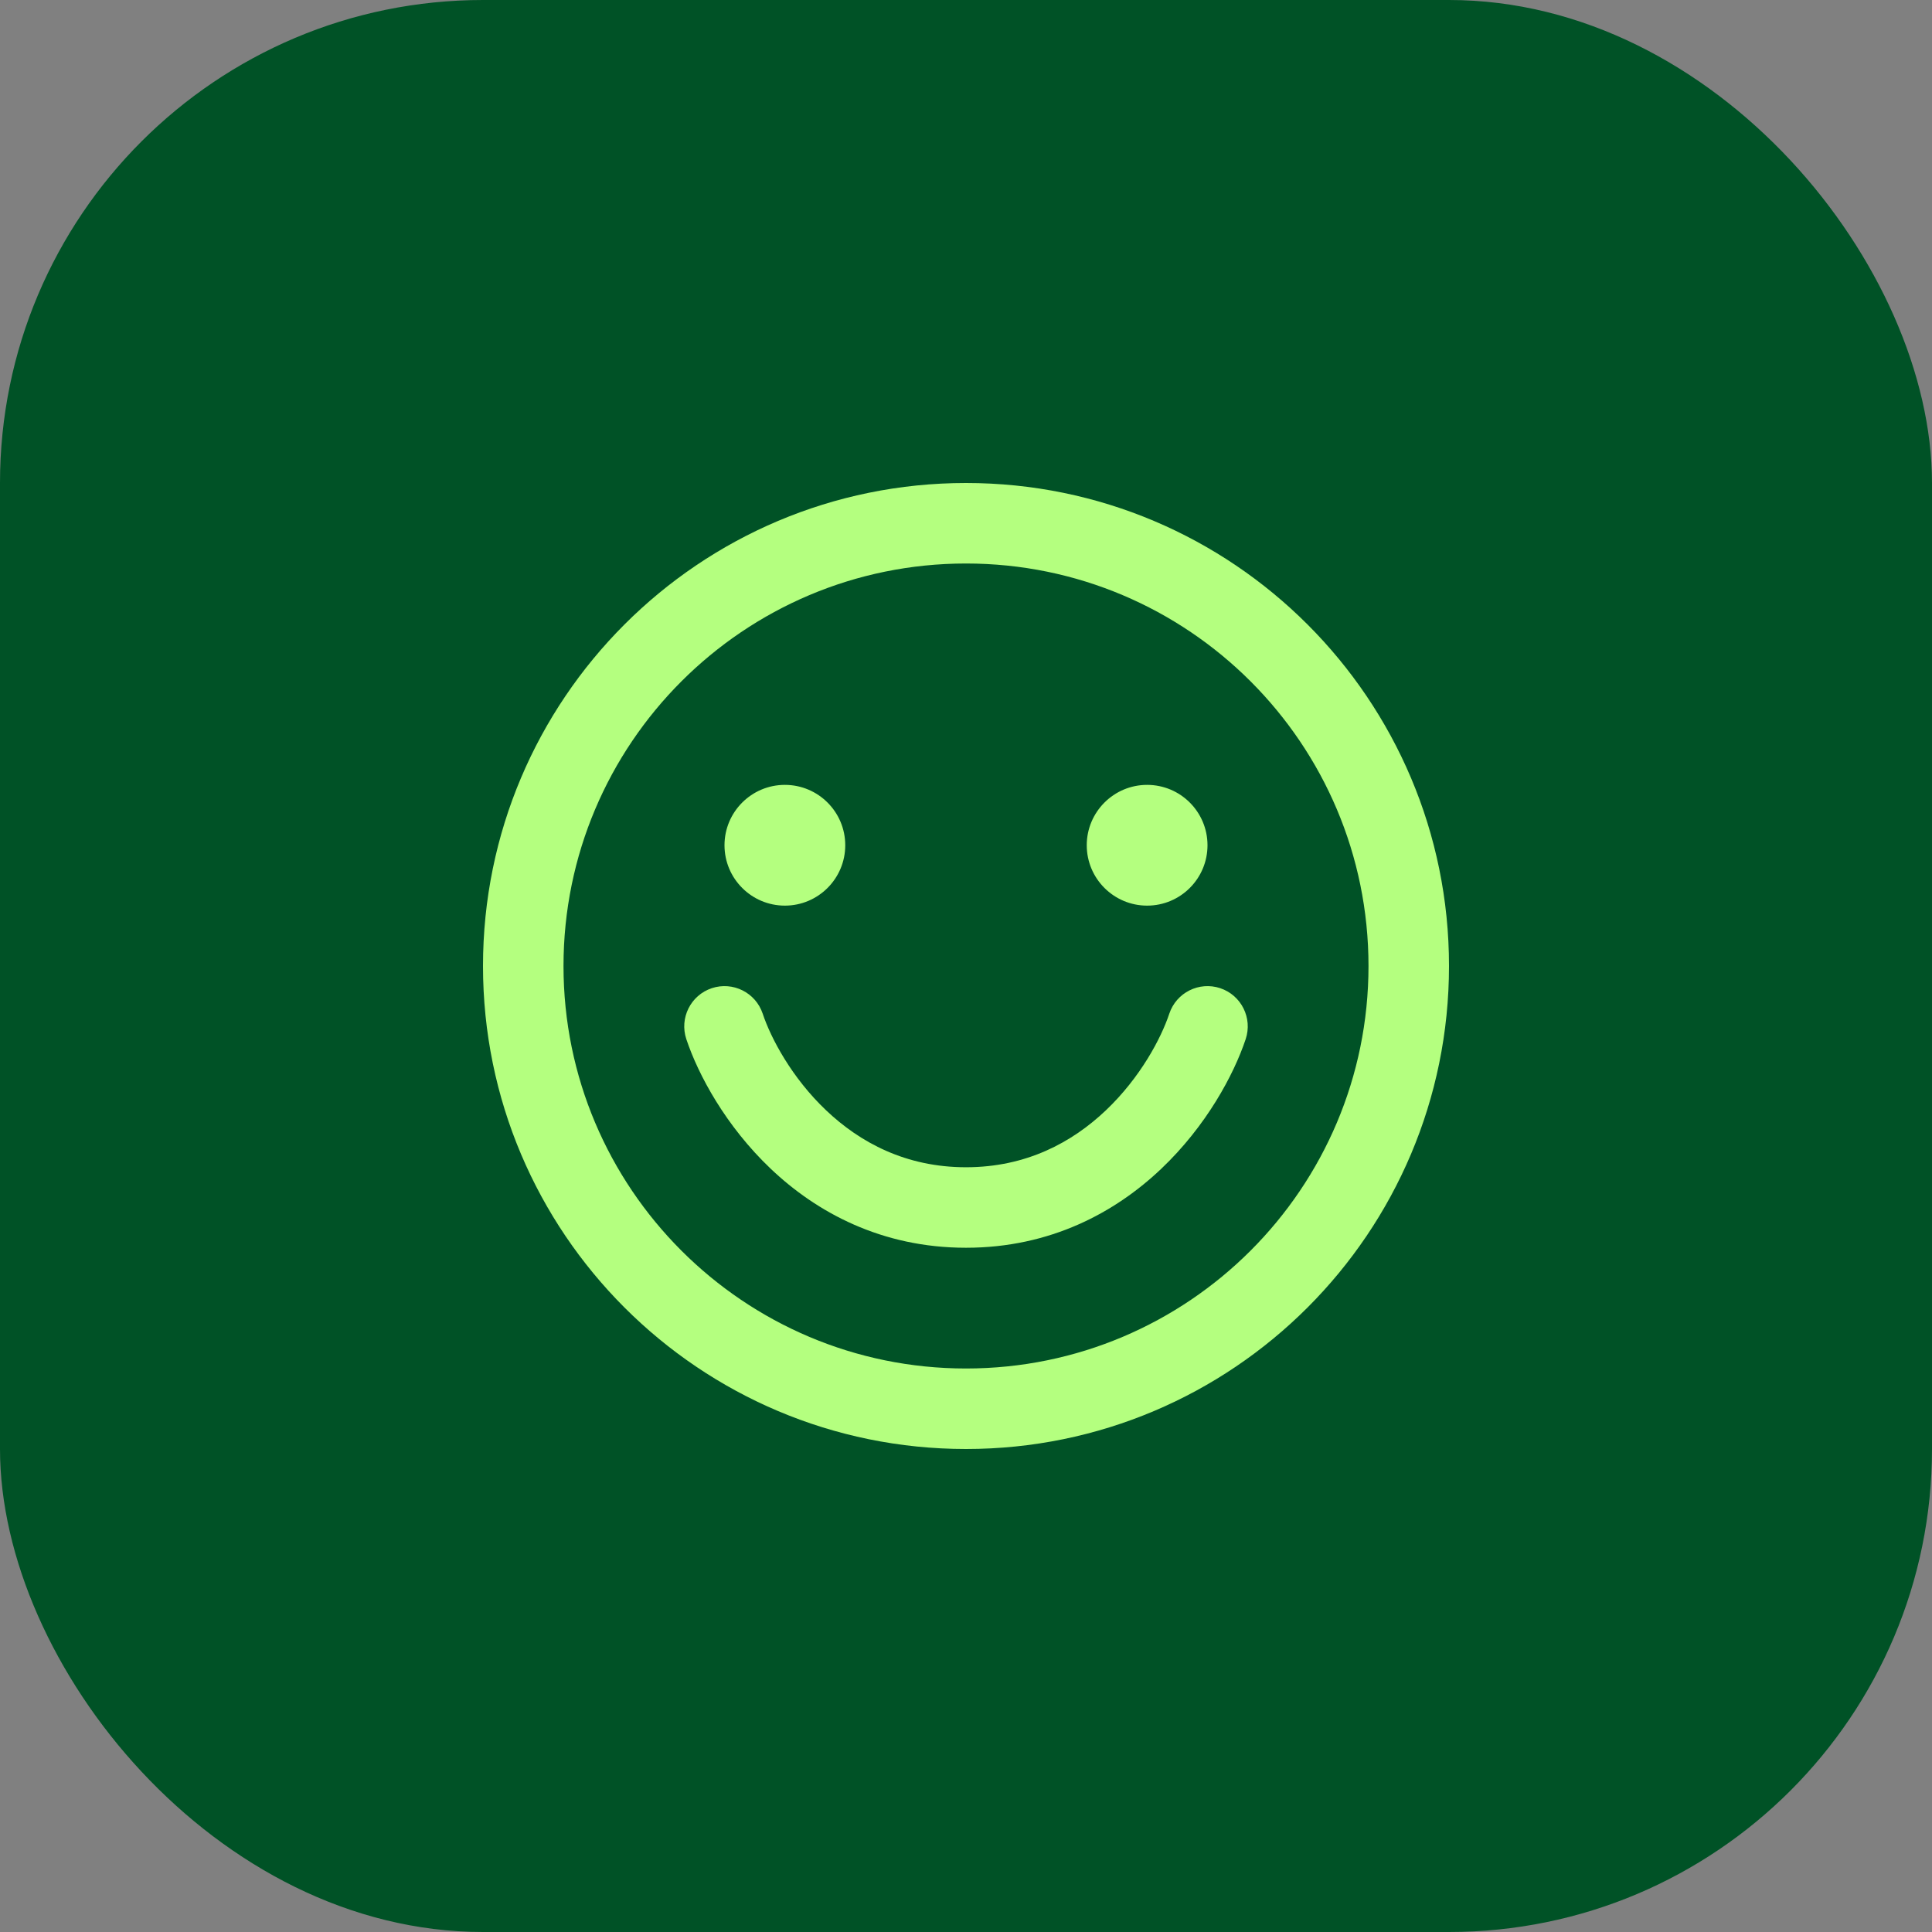 <svg width="48" height="48" viewBox="0 0 48 48" fill="none" xmlns="http://www.w3.org/2000/svg">
<rect x="0" y="0" width="48" height="48" fill="#808080" stroke="none"/>
<rect width="48" height="48" rx="12" fill="#005226"/>
<g clip-path="url(#clip0_9733_4136)">
<path fill-rule="evenodd" clip-rule="evenodd" d="M34 24C34 29.523 29.523 34 24 34C18.477 34 14 29.523 14 24C14 18.477 18.477 14 24 14C29.523 14 34 18.477 34 24ZM36 24C36 30.627 30.627 36 24 36C17.373 36 12 30.627 12 24C12 17.373 17.373 12 24 12C30.627 12 36 17.373 36 24ZM19.5 22.5C20.328 22.5 21 21.828 21 21C21 20.172 20.328 19.5 19.5 19.5C18.672 19.5 18 20.172 18 21C18 21.828 18.672 22.5 19.5 22.5ZM30 21C30 21.828 29.328 22.5 28.5 22.5C27.672 22.5 27 21.828 27 21C27 20.172 27.672 19.5 28.5 19.5C29.328 19.5 30 20.172 30 21ZM18.949 25.184C18.774 24.66 18.208 24.377 17.684 24.551C17.16 24.726 16.877 25.292 17.051 25.816C17.348 26.706 18.031 27.976 19.149 29.038C20.284 30.116 21.896 31 24 31C26.104 31 27.716 30.116 28.851 29.038C29.969 27.976 30.652 26.706 30.949 25.816C31.123 25.292 30.84 24.726 30.316 24.551C29.792 24.377 29.226 24.66 29.051 25.184C28.848 25.794 28.331 26.774 27.474 27.587C26.634 28.384 25.496 29 24 29C22.504 29 21.366 28.384 20.526 27.587C19.669 26.774 19.152 25.794 18.949 25.184Z" fill="#B4FF7F"/>
</g>
<defs>
<clipPath id="clip0_9733_4136">
<rect width="24" height="24" fill="white" transform="translate(12 12)"/>
</clipPath>
</defs>
</svg>
